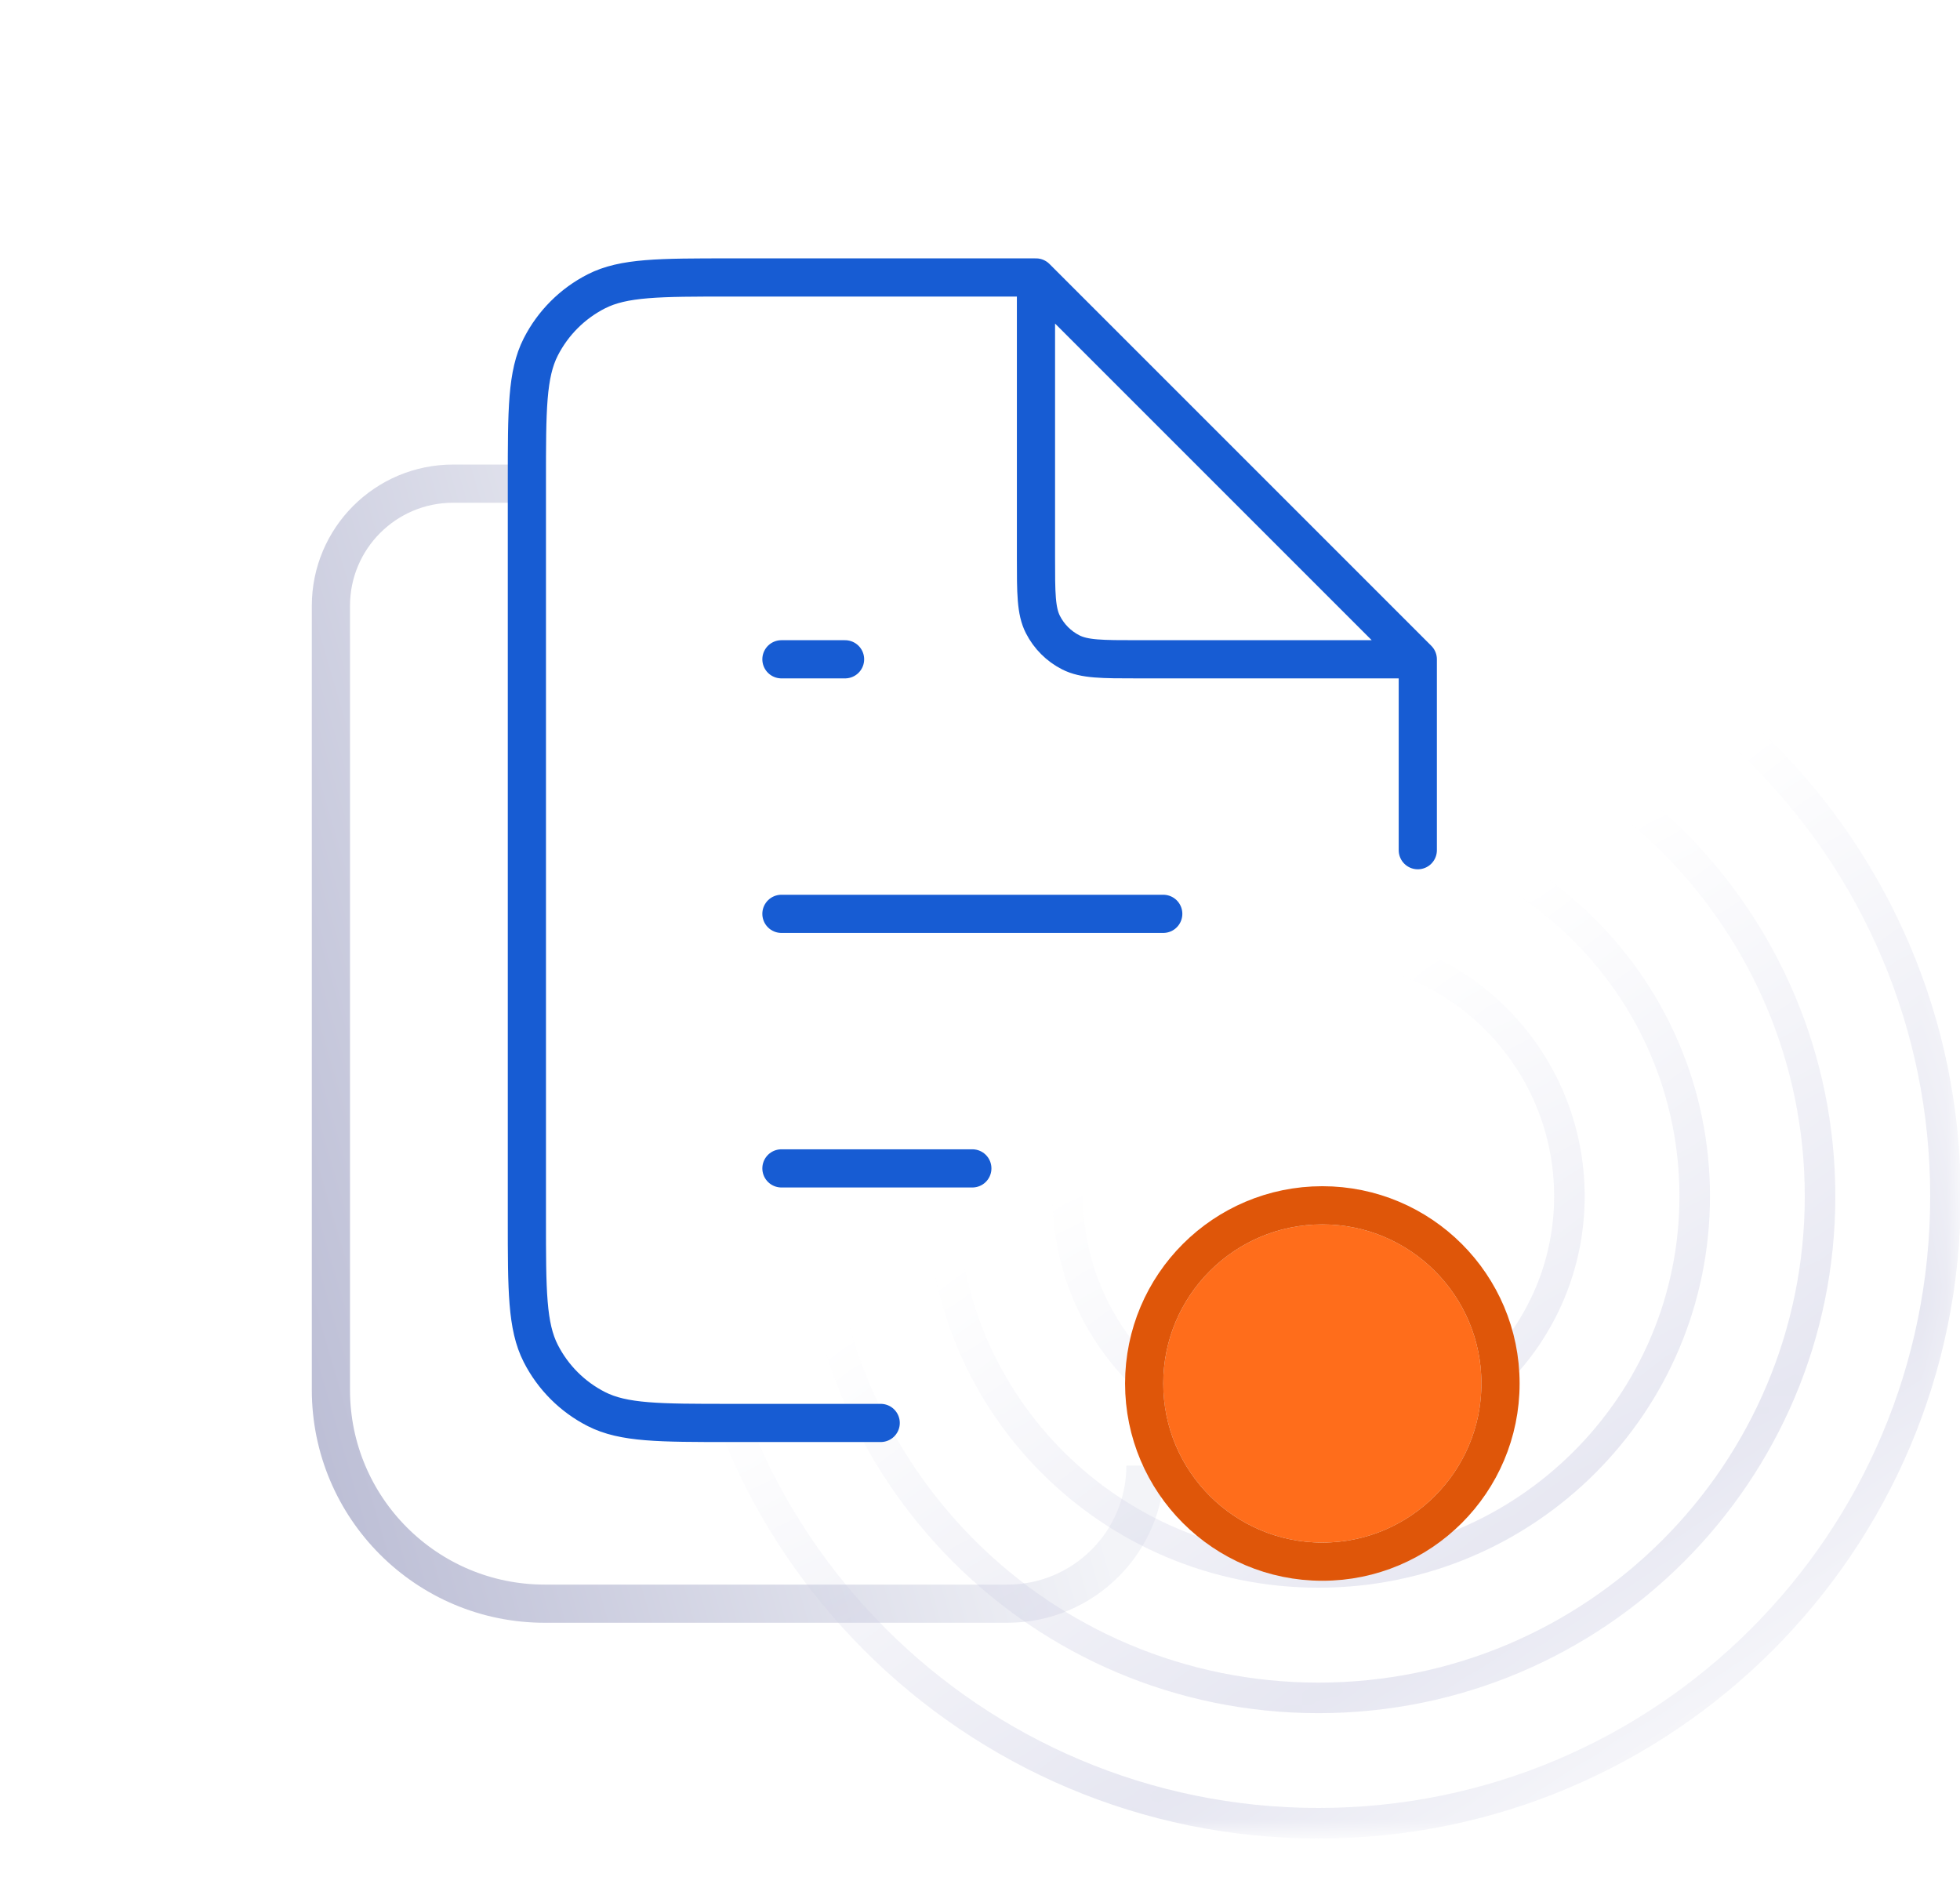 <svg width="77" height="74" viewBox="0 0 77 74" fill="none" xmlns="http://www.w3.org/2000/svg">
<path d="M20.849 19H17.8C15.149 19 13 21.149 13 23.8V54.6C13 59.239 16.761 63 21.4 63H39.575C42.571 63 45 60.571 45 57.575V57.575" stroke="url(#paint0_linear_3173_2391)" stroke-width="1.5"/>
<mask id="mask0_3173_2391" style="mask-type:alpha" maskUnits="userSpaceOnUse" x="26" y="22" width="51" height="50">
<path d="M76.799 22H26.799V72H76.799V22Z" fill="url(#paint1_linear_3173_2391)"/>
</mask>
<g mask="url(#mask0_3173_2391)">
<path fill-rule="evenodd" clip-rule="evenodd" d="M27.764 46.996C27.764 33.725 38.524 22.966 51.797 22.966C65.069 22.966 75.829 33.725 75.829 46.996C75.829 60.267 65.069 71.025 51.797 71.025C38.524 71.025 27.764 60.267 27.764 46.996ZM51.797 21.766C37.861 21.766 26.564 33.062 26.564 46.996C26.564 60.93 37.861 72.225 51.797 72.225C65.732 72.225 77.029 60.93 77.029 46.996C77.029 33.062 65.732 21.766 51.797 21.766ZM32.69 46.997C32.69 36.446 41.244 27.893 51.796 27.893C62.348 27.893 70.902 36.446 70.902 46.997C70.902 57.548 62.348 66.101 51.796 66.101C41.244 66.101 32.69 57.548 32.69 46.997ZM51.796 26.693C40.581 26.693 31.49 35.784 31.49 46.997C31.49 58.211 40.581 67.301 51.796 67.301C63.01 67.301 72.102 58.211 72.102 46.997C72.102 35.784 63.01 26.693 51.796 26.693ZM51.799 32.817C43.968 32.817 37.62 39.164 37.62 46.995C37.62 54.825 43.968 61.172 51.799 61.172C59.63 61.172 65.978 54.825 65.978 46.995C65.978 39.164 59.63 32.817 51.799 32.817ZM36.42 46.995C36.42 38.502 43.305 31.617 51.799 31.617C60.293 31.617 67.178 38.502 67.178 46.995C67.178 55.487 60.293 62.372 51.799 62.372C43.305 62.372 36.42 55.487 36.42 46.995ZM42.549 46.994C42.549 41.884 46.692 37.742 51.802 37.742C56.913 37.742 61.055 41.884 61.055 46.994C61.055 52.103 56.913 56.246 51.802 56.246C46.692 56.246 42.549 52.103 42.549 46.994ZM51.802 36.542C46.029 36.542 41.349 41.221 41.349 46.994C41.349 52.766 46.029 57.446 51.802 57.446C57.575 57.446 62.255 52.766 62.255 46.994C62.255 41.221 57.575 36.542 51.802 36.542Z" fill="#C5C6DF"/>
</g>
<path d="M40.699 10.9H28.699C25.899 10.9 24.499 10.9 23.429 11.445C22.488 11.924 21.724 12.689 21.244 13.63C20.699 14.7 20.699 16.1 20.699 18.9V47.9C20.699 50.7 20.699 52.1 21.244 53.17C21.724 54.111 22.488 54.876 23.429 55.355C24.499 55.9 25.899 55.9 28.699 55.9H34.599M40.699 10.9L55.699 25.9M40.699 10.9V21.9C40.699 23.3 40.699 24 40.972 24.535C41.211 25.005 41.594 25.388 42.064 25.627C42.599 25.9 43.299 25.9 44.699 25.9H55.699M55.699 25.9V33.4M30.699 45.9H38.199M30.699 35.9H45.699M30.699 25.9H33.199" stroke="#175CD3" stroke-width="1.5" stroke-linecap="round" stroke-linejoin="round"/>
<g filter="url(#filter0_dddi_3173_2391)">
<path d="M58.199 47.15C58.199 50.602 55.401 53.4 51.949 53.4C48.497 53.4 45.699 50.602 45.699 47.15C45.699 43.698 48.497 40.9 51.949 40.9C55.401 40.9 58.199 43.698 58.199 47.15Z" fill="#FF6D1B"/>
<path d="M51.949 54.15C55.815 54.15 58.949 51.016 58.949 47.15C58.949 43.284 55.815 40.15 51.949 40.15C48.083 40.15 44.949 43.284 44.949 47.15C44.949 51.016 48.083 54.15 51.949 54.15Z" stroke="#DF5609" stroke-width="1.5" stroke-linecap="round"/>
</g>
<defs>
<filter id="filter0_dddi_3173_2391" x="35.799" y="34.6" width="34.05" height="34.05" filterUnits="userSpaceOnUse" color-interpolation-filters="sRGB">
<feFlood flood-opacity="0" result="BackgroundImageFix"/>
<feColorMatrix in="SourceAlpha" type="matrix" values="0 0 0 0 0 0 0 0 0 0 0 0 0 0 0 0 0 0 127 0" result="hardAlpha"/>
<feMorphology radius="4.8" operator="dilate" in="SourceAlpha" result="effect1_dropShadow_3173_2391"/>
<feOffset/>
<feColorMatrix type="matrix" values="0 0 0 0 1 0 0 0 0 0.427 0 0 0 0 0.106 0 0 0 0.15 0"/>
<feBlend mode="normal" in2="BackgroundImageFix" result="effect1_dropShadow_3173_2391"/>
<feColorMatrix in="SourceAlpha" type="matrix" values="0 0 0 0 0 0 0 0 0 0 0 0 0 0 0 0 0 0 127 0" result="hardAlpha"/>
<feOffset dy="1.2"/>
<feGaussianBlur stdDeviation="1.2"/>
<feColorMatrix type="matrix" values="0 0 0 0 0.161 0 0 0 0 0.063 0 0 0 0 0.031 0 0 0 0.15 0"/>
<feBlend mode="normal" in2="effect1_dropShadow_3173_2391" result="effect2_dropShadow_3173_2391"/>
<feColorMatrix in="SourceAlpha" type="matrix" values="0 0 0 0 0 0 0 0 0 0 0 0 0 0 0 0 0 0 127 0" result="hardAlpha"/>
<feOffset dy="3.6"/>
<feGaussianBlur stdDeviation="4.2"/>
<feColorMatrix type="matrix" values="0 0 0 0 0.161 0 0 0 0 0.063 0 0 0 0 0.031 0 0 0 0.08 0"/>
<feBlend mode="normal" in2="effect2_dropShadow_3173_2391" result="effect3_dropShadow_3173_2391"/>
<feBlend mode="normal" in="SourceGraphic" in2="effect3_dropShadow_3173_2391" result="shape"/>
<feColorMatrix in="SourceAlpha" type="matrix" values="0 0 0 0 0 0 0 0 0 0 0 0 0 0 0 0 0 0 127 0" result="hardAlpha"/>
<feOffset dy="2.4"/>
<feGaussianBlur stdDeviation="1.2"/>
<feComposite in2="hardAlpha" operator="arithmetic" k2="-1" k3="1"/>
<feColorMatrix type="matrix" values="0 0 0 0 1 0 0 0 0 0.831 0 0 0 0 0.737 0 0 0 0.5 0"/>
<feBlend mode="normal" in2="shape" result="effect4_innerShadow_3173_2391"/>
</filter>
<linearGradient id="paint0_linear_3173_2391" x1="12.396" y1="61.794" x2="41.37" y2="53.33" gradientUnits="userSpaceOnUse">
<stop stop-color="#BABCD4"/>
<stop offset="1" stop-color="#F3F4F8"/>
</linearGradient>
<linearGradient id="paint1_linear_3173_2391" x1="50.5" y1="41" x2="70.028" y2="70.851" gradientUnits="userSpaceOnUse">
<stop stop-color="#778AEB" stop-opacity="0"/>
<stop offset="0.623" stop-color="#5795E9" stop-opacity="0.433"/>
<stop offset="1" stop-color="#3AA0E8" stop-opacity="0.04"/>
</linearGradient>
</defs>
</svg>

